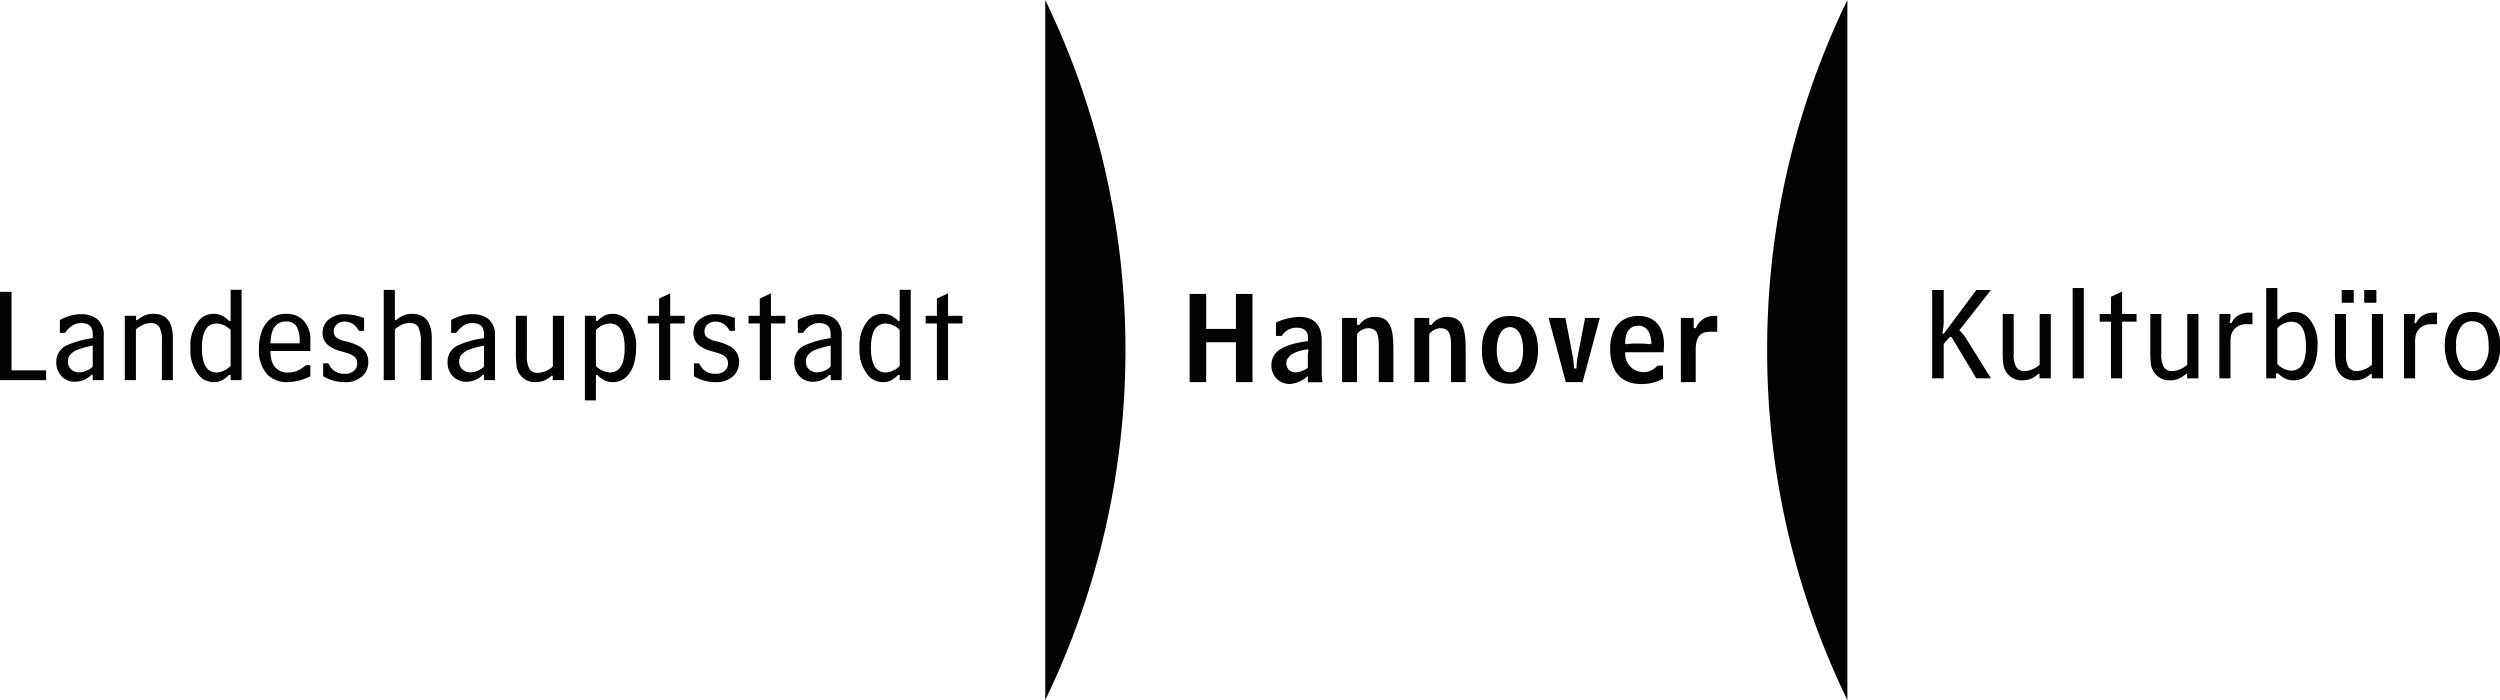 <svg viewBox="0 0 411.023 115.1" xmlns="http://www.w3.org/2000/svg"><g fill="#020201"><path d="m297.623 63.779a131.302 131.302 0 0 1 13.19-57.55v115.1a131.302 131.302 0 0 1 -13.19-57.55z" transform="translate(-7.087 -6.229)"/><path d="m178.935 6.229a132.162 132.162 0 0 1 0 115.1z" transform="translate(-7.087 -6.229)"/><path d="m203.201 54.076h-4.893v-5.754h-2.722v14.503h2.722v-6.558h4.893v6.558h2.72v-14.503h-2.72z"/><g transform="translate(-7.087 -6.229)"><path d="m216.867 61.46h.958a2.777 2.777 0 0 1 2.487-1.351c1.429 0 1.819.861 1.819 1.507v.684c-4.052.567-6.008 1.664-6.008 3.973a2.978 2.978 0 0 0 2.975 3.094 4.799 4.799 0 0 0 3.013-1.337v1.042h2.429a7.096 7.096 0 0 1 -.156-1.584v-5.345c0-2.485-1.272-3.816-3.681-3.816a10.091 10.091 0 0 0 -3.836.92v2.211zm5.244 5.226a3.605 3.605 0 0 1 -1.976.764 1.453 1.453 0 0 1 -1.566-1.448c0-1.175 1.194-2.036 3.523-2.349l.136.139a4.509 4.509 0 0 0 -.117 1.504z" fill-rule="evenodd"/><path d="m227.741 58.505v10.55h2.446v-7.869a2.351 2.351 0 0 1 1.802-.998c1.33 0 1.78.764 1.78 2.818v6.049h2.407v-5.149c0-3.522-.372-5.578-3.111-5.578a3.013 3.013 0 0 0 -2.518 1.351l-.36-.078v-1.096z"/><path d="m239.621 58.505v10.55h2.446v-7.869a2.351 2.351 0 0 1 1.801-.998c1.331 0 1.781.764 1.781 2.818v6.049h2.407v-5.149c0-3.522-.372-5.578-3.111-5.578a3.018 3.018 0 0 0 -2.52 1.351l-.358-.078v-1.096z"/><path d="m255.335 67.436c-1.35 0-2.172-1.358-2.172-3.687 0-2.289.84-3.739 2.172-3.739 1.33 0 2.171 1.45 2.171 3.739 0 2.328-.801 3.687-2.171 3.687zm4.619-3.687c0-3.601-1.703-5.577-4.619-5.577-2.917 0-4.62 1.957-4.62 5.577s1.703 5.579 4.62 5.579c2.916 0 4.619-1.959 4.619-5.579z" fill-rule="evenodd"/><path d="m261.692 58.505 2.832 10.55h2.757l2.827-10.55h-2.42l-1.1 5.7a16.258 16.258 0 0 0 -.318 2.604h-.401a16.534 16.534 0 0 0 -.319-2.604l-1.097-5.7z"/><path d="m280.609 64.141c.017-.47.054-.88.054-1.232 0-3.072-1.636-4.736-4.179-4.736-2.918 0-4.672 1.977-4.672 5.362 0 3.74 1.78 5.834 5.068 5.834a7.507 7.507 0 0 0 3.62-.861v-2.174h-.919a2.996 2.996 0 0 1 -5.284-2.192zm-4.184-4.364c1.253 0 2.075.911 2.175 2.879l-.175.174a13.685 13.685 0 0 0 -2.15-.118 9.889 9.889 0 0 0 -1.829.118l-.175-.174c.01-1.968.902-2.879 2.154-2.879z" fill-rule="evenodd"/><path d="m283.432 58.505v10.55h2.446v-5.246c0-1.762.425-3.035 2.348-3.035h1.193v-2.603h-.253a3.171 3.171 0 0 0 -3.261 2.035l-.361-.058v-1.644z"/><path d="m324.753 53.91h1.896v4.923a8.24 8.24 0 0 1 -.234 2.169l.234.118 5.358-7.21h2.412l-5.198 6.614a7.534 7.534 0 0 1 1.255 1.573l3.943 6.337h-2.412l-4.073-6.794h-.288l-.997 1.127v5.667h-1.896z"/><path d="m344.256 68.434h-1.851v-.701l-.17-.046a4.351 4.351 0 0 1 -1.309.84 3.859 3.859 0 0 1 -1.353.235 3.028 3.028 0 0 1 -2.276-.904 3.167 3.167 0 0 1 -.829-1.616 17.568 17.568 0 0 1 -.116-2.595v-5.796h1.806v6.446a4.333 4.333 0 0 0 .438 2.323 1.611 1.611 0 0 0 1.415.617 4.036 4.036 0 0 0 2.417-1.048v-8.338h1.828z"/></g><path d="m340.761 47.354h1.831v14.851h-1.831z"/><path d="m348.893 52.885v9.32h-1.831v-9.32h-1.85v-1.264h1.85v-2.828l1.831-.871v3.699h2.371v1.264z"/><path d="m368.525 68.434h-1.851v-.701l-.17-.046a4.355 4.355 0 0 1 -1.31.84 3.848 3.848 0 0 1 -1.351.235 3.024 3.024 0 0 1 -2.276-.904 3.162 3.162 0 0 1 -.83-1.616 17.327 17.327 0 0 1 -.118-2.595v-5.796h1.808v6.446a4.333 4.333 0 0 0 .438 2.323 1.608 1.608 0 0 0 1.414.617 4.032 4.032 0 0 0 2.416-1.048v-8.338h1.83z" transform="translate(-7.087 -6.229)"/><path d="m371.967 57.851h1.828v.191a5.692 5.692 0 0 1 -.128 1.254l.256.095a3.916 3.916 0 0 1 .754-1.031 3.534 3.534 0 0 1 2.339-.726h.395v1.895h-.915a2.649 2.649 0 0 0 -2.062.82 2.26 2.26 0 0 0 -.52.938 5.343 5.343 0 0 0 -.117 1.331v5.817h-1.828z" transform="translate(-7.087 -6.229)"/><path d="m381.505 53.584v5.098l.191.042a4.551 4.551 0 0 1 1.329-.955 3.142 3.142 0 0 1 1.243-.244 3.181 3.181 0 0 1 2.358.957 6.377 6.377 0 0 1 1.476 4.646 8.674 8.674 0 0 1 -.387 2.69 4.871 4.871 0 0 1 -1.121 1.936 3.267 3.267 0 0 1 -2.421 1.01 3.321 3.321 0 0 1 -1.32-.268 4.51 4.51 0 0 1 -1.295-.935l-.272.127v.747h-1.61v-14.851zm0 6.597v5.902a3.419 3.419 0 0 0 2.251 1.086q2.452 0 2.452-4.01 0-4.044-2.452-4.044a3.483 3.483 0 0 0 -2.251 1.066z" fill-rule="evenodd" transform="translate(-7.087 -6.229)"/><path d="m398.88 68.434h-1.849v-.701l-.171-.046a4.327 4.327 0 0 1 -1.309.84 3.847 3.847 0 0 1 -1.35.235 3.027 3.027 0 0 1 -2.278-.904 3.17 3.17 0 0 1 -.831-1.616 17.813 17.813 0 0 1 -.117-2.595v-5.796h1.809v6.446a4.365 4.365 0 0 0 .436 2.323 1.614 1.614 0 0 0 1.417.617 4.039 4.039 0 0 0 2.416-1.048v-8.338h1.827zm-6.792-14.525h1.981v2.091h-1.981zm3.702 0h2.002v2.091h-2.002v-2.091z" fill-rule="evenodd" transform="translate(-7.087 -6.229)"/><path d="m402.321 57.851h1.828v.191a5.585 5.585 0 0 1 -.127 1.254l.255.095a3.94 3.94 0 0 1 .757-1.031 3.531 3.531 0 0 1 2.338-.726h.394v1.895h-.913a2.653 2.653 0 0 0 -2.063.82 2.275 2.275 0 0 0 -.521.938 5.432 5.432 0 0 0 -.118 1.331v5.817h-1.828z" transform="translate(-7.087 -6.229)"/><path d="m413.602 57.525a4.089 4.089 0 0 1 3.04 1.18 5.941 5.941 0 0 1 1.468 4.379 6.156 6.156 0 0 1 -1.478 4.507 4.548 4.548 0 0 1 -6.093 0 4.88 4.88 0 0 1 -1.116-1.897 8.038 8.038 0 0 1 -.394-2.588q0-3.604 2.223-4.975a4.408 4.408 0 0 1 2.35-.606zm-.075 1.524a2.216 2.216 0 0 0 -1.635.647 4.705 4.705 0 0 0 -.989 3.367 4.967 4.967 0 0 0 1.031 3.534 2.216 2.216 0 0 0 1.636.64 2.151 2.151 0 0 0 1.617-.649 4.974 4.974 0 0 0 1.05-3.557q0-2.803-1.381-3.642a2.522 2.522 0 0 0 -1.329-.34z" fill-rule="evenodd" transform="translate(-7.087 -6.229)"/><path d="m0 47.977h1.895v12.913h5.683v1.611h-7.578z"/><path d="m16.933 58.839a8.655 8.655 0 0 1 1.839-.75 6.397 6.397 0 0 1 1.605-.202 4.354 4.354 0 0 1 2.541.681 3.287 3.287 0 0 1 1.223 2.89v7.273h-1.807v-.891h-.191a3.794 3.794 0 0 1 -2.659 1.153 3.022 3.022 0 0 1 -2.233-.861 3.209 3.209 0 0 1 -.904-2.371 2.896 2.896 0 0 1 1.531-2.667 14.899 14.899 0 0 1 4.457-1.265v-.66q0-1.824-1.903-1.823a2.663 2.663 0 0 0 -1.308.321 4.427 4.427 0 0 0 -1.339 1.289h-.851zm5.4 7.668v-3.456a14.721 14.721 0 0 0 -2.434.658 2.902 2.902 0 0 0 -1.394 1.019 1.806 1.806 0 0 0 -.245.955 1.68 1.68 0 0 0 .468 1.23 1.943 1.943 0 0 0 1.446.533 3.404 3.404 0 0 0 2.158-.939z" fill-rule="evenodd" transform="translate(-7.087 -6.229)"/><path d="m27.605 58.148h1.851v.691l.17.054a4.895 4.895 0 0 1 1.309-.838 3.86 3.86 0 0 1 1.372-.233q3.203 0 3.202 4.027v6.881h-1.807v-6.36a4.613 4.613 0 0 0 -.436-2.419 1.604 1.604 0 0 0 -1.426-.605 2.901 2.901 0 0 0 -.979.169 5.244 5.244 0 0 0 -1.426.856v8.359h-1.829z" transform="translate(-7.087 -6.229)"/><path d="m46.81 68.73h-1.807v-.808l-.224-.085a4.624 4.624 0 0 1 -1.317.985 2.91 2.91 0 0 1 -1.169.234 3.208 3.208 0 0 1 -2.381-.988 6.375 6.375 0 0 1 -1.508-4.645 6.367 6.367 0 0 1 1.498-4.635 3.172 3.172 0 0 1 2.349-.967 3.064 3.064 0 0 1 1.211.243 4.432 4.432 0 0 1 1.317.956l.224-.043v-5.098h1.807zm-1.807-2.351v-5.902a3.496 3.496 0 0 0 -2.263-1.066q-2.462 0-2.463 4.035 0 4.023 2.475 4.023a3.423 3.423 0 0 0 2.251-1.089z" fill-rule="evenodd" transform="translate(-7.087 -6.229)"/><path d="m58.111 63.941h-6.559a6.695 6.695 0 0 0 .203 1.594 2.605 2.605 0 0 0 2.775 1.934 3.724 3.724 0 0 0 1.339-.235 5.711 5.711 0 0 0 1.5-.962h.743v1.81a8.689 8.689 0 0 1 -3.634.976 4.593 4.593 0 0 1 -3.422-1.234 5.903 5.903 0 0 1 -1.392-4.314 8.163 8.163 0 0 1 .394-2.621 4.892 4.892 0 0 1 1.126-1.907 4.048 4.048 0 0 1 2.976-1.159 3.766 3.766 0 0 1 2.785 1.062 4.416 4.416 0 0 1 1.169 3.251zm-6.559-1.264h4.796v-.267a4.633 4.633 0 0 0 -.542-2.572 1.91 1.91 0 0 0 -1.691-.754 2.164 2.164 0 0 0 -1.988 1.074 3.452 3.452 0 0 0 -.425 1.116 10.583 10.583 0 0 0 -.149 1.403z" fill-rule="evenodd" transform="translate(-7.087 -6.229)"/><path d="m60.218 65.966h.85a3.757 3.757 0 0 0 .75 1.042 2.728 2.728 0 0 0 1.903.678 2.213 2.213 0 0 0 1.638-.564 1.582 1.582 0 0 0 .455-1.169 1.32 1.32 0 0 0 -.445-1.073 3.322 3.322 0 0 0 -1.217-.605l-1.037-.308a5.456 5.456 0 0 1 -2.137-1.03 2.533 2.533 0 0 1 -.848-1.988 2.732 2.732 0 0 1 .819-2.03 3.993 3.993 0 0 1 2.934-1.031 9.007 9.007 0 0 1 3.062.634v2.11h-.851a3.688 3.688 0 0 0 -.723-.939 2.38 2.38 0 0 0 -1.605-.586 1.878 1.878 0 0 0 -1.373.51 1.473 1.473 0 0 0 -.436 1.084 1.267 1.267 0 0 0 .298.883 3.235 3.235 0 0 0 1.518.723 8.821 8.821 0 0 1 2.571.967 2.816 2.816 0 0 1 1.296 2.445 3.143 3.143 0 0 1 -.913 2.297 4.087 4.087 0 0 1 -3.028 1.042 6.829 6.829 0 0 1 -3.484-.976z" transform="translate(-7.087 -6.229)"/><path d="m70.175 53.881h1.829v4.958l.191.054a4.583 4.583 0 0 1 1.309-.838 3.884 3.884 0 0 1 1.362-.233q3.213 0 3.213 4.092v6.816h-1.808v-5.988a5.75 5.75 0 0 0 -.436-2.803 1.619 1.619 0 0 0 -1.426-.593 3.024 3.024 0 0 0 -.979.158 5.736 5.736 0 0 0 -1.426.845v8.381h-1.829z" transform="translate(-7.087 -6.229)"/><path d="m81.258 58.839a8.684 8.684 0 0 1 1.839-.75 6.407 6.407 0 0 1 1.605-.202 4.354 4.354 0 0 1 2.542.681 3.287 3.287 0 0 1 1.223 2.89v7.273h-1.808v-.891h-.191a3.79 3.79 0 0 1 -2.658 1.153 3.023 3.023 0 0 1 -2.234-.861 3.207 3.207 0 0 1 -.904-2.371 2.895 2.895 0 0 1 1.532-2.667 14.89 14.89 0 0 1 4.456-1.265v-.66q0-1.824-1.902-1.823a2.663 2.663 0 0 0 -1.308.321 4.405 4.405 0 0 0 -1.339 1.289h-.852zm5.4 7.668v-3.456a14.784 14.784 0 0 0 -2.435.658 2.903 2.903 0 0 0 -1.392 1.019 1.802 1.802 0 0 0 -.245.955 1.679 1.679 0 0 0 .467 1.23 1.942 1.942 0 0 0 1.446.533 3.402 3.402 0 0 0 2.158-.939z" fill-rule="evenodd" transform="translate(-7.087 -6.229)"/><path d="m99.812 68.73h-1.852v-.702l-.17-.043a4.361 4.361 0 0 1 -1.309.838 3.824 3.824 0 0 1 -1.35.234 3.022 3.022 0 0 1 -2.277-.903 3.148 3.148 0 0 1 -.83-1.614 17.557 17.557 0 0 1 -.117-2.595v-5.796h1.807v6.445a4.349 4.349 0 0 0 .436 2.323 1.611 1.611 0 0 0 1.416.617 4.021 4.021 0 0 0 2.416-1.048v-8.338h1.83z" transform="translate(-7.087 -6.229)"/><path d="m103.253 58.148h1.807v.809l.213.085a4.575 4.575 0 0 1 1.328-.987 2.93 2.93 0 0 1 1.169-.233 3.199 3.199 0 0 1 2.38.989 6.389 6.389 0 0 1 1.508 4.656 8.794 8.794 0 0 1 -.382 2.696 4.77 4.77 0 0 1 -1.116 1.927 3.172 3.172 0 0 1 -2.348.968 3.029 3.029 0 0 1 -1.211-.246 4.458 4.458 0 0 1 -1.328-.953l-.213.042v4.162h-1.807zm1.807 2.351v5.902a3.517 3.517 0 0 0 2.262 1.067q2.464 0 2.463-4.034 0-4.022-2.474-4.023a3.427 3.427 0 0 0 -2.251 1.088z" fill-rule="evenodd" transform="translate(-7.087 -6.229)"/><path d="m110.189 53.182v9.319h-1.83v-9.319h-1.85v-1.263h1.85v-2.829l1.83-.871v3.7h2.373v1.263z"/><path d="m121.177 65.966h.851a3.789 3.789 0 0 0 .75 1.042 2.729 2.729 0 0 0 1.902.678 2.212 2.212 0 0 0 1.638-.564 1.584 1.584 0 0 0 .455-1.169 1.323 1.323 0 0 0 -.444-1.073 3.339 3.339 0 0 0 -1.218-.605l-1.037-.308a5.469 5.469 0 0 1 -2.138-1.03 2.535 2.535 0 0 1 -.847-1.988 2.736 2.736 0 0 1 .819-2.03 3.995 3.995 0 0 1 2.934-1.031 9.009 9.009 0 0 1 3.062.634v2.11h-.85a3.722 3.722 0 0 0 -.724-.939 2.381 2.381 0 0 0 -1.605-.586 1.878 1.878 0 0 0 -1.373.51 1.474 1.474 0 0 0 -.436 1.084 1.269 1.269 0 0 0 .298.883 3.235 3.235 0 0 0 1.519.723 8.827 8.827 0 0 1 2.571.967 2.815 2.815 0 0 1 1.296 2.445 3.14 3.14 0 0 1 -.914 2.297 4.086 4.086 0 0 1 -3.027 1.042 6.836 6.836 0 0 1 -3.485-.976z" transform="translate(-7.087 -6.229)"/><path d="m126.747 53.182v9.319h-1.829v-9.319h-1.851v-1.263h1.851v-2.829l1.829-.871v3.7h2.375v1.263z"/><path d="m138.259 58.839a8.666 8.666 0 0 1 1.839-.75 6.4 6.4 0 0 1 1.605-.202 4.354 4.354 0 0 1 2.541.681 3.286 3.286 0 0 1 1.223 2.89v7.273h-1.808v-.891h-.191a3.795 3.795 0 0 1 -2.66 1.153 3.023 3.023 0 0 1 -2.233-.861 3.207 3.207 0 0 1 -.904-2.371 2.897 2.897 0 0 1 1.531-2.667 14.904 14.904 0 0 1 4.457-1.265v-.66q0-1.824-1.902-1.823a2.664 2.664 0 0 0 -1.308.321 4.422 4.422 0 0 0 -1.339 1.289h-.851zm5.4 7.668v-3.456a14.757 14.757 0 0 0 -2.435.658 2.907 2.907 0 0 0 -1.392 1.019 1.807 1.807 0 0 0 -.245.955 1.681 1.681 0 0 0 .468 1.23 1.942 1.942 0 0 0 1.446.533 3.403 3.403 0 0 0 2.158-.939z" fill-rule="evenodd" transform="translate(-7.087 -6.229)"/><path d="m156.813 68.73h-1.808v-.808l-.223-.085a4.623 4.623 0 0 1 -1.317.985 2.916 2.916 0 0 1 -1.169.234 3.205 3.205 0 0 1 -2.38-.988 6.373 6.373 0 0 1 -1.51-4.645 6.368 6.368 0 0 1 1.498-4.635 3.173 3.173 0 0 1 2.349-.967 3.064 3.064 0 0 1 1.211.243 4.418 4.418 0 0 1 1.317.956l.223-.043v-5.098h1.808zm-1.808-2.351v-5.902a3.494 3.494 0 0 0 -2.261-1.066q-2.465 0-2.463 4.035 0 4.023 2.474 4.023a3.418 3.418 0 0 0 2.251-1.089z" fill-rule="evenodd" transform="translate(-7.087 -6.229)"/><path d="m155.867 53.182v9.319h-1.83v-9.319h-1.85v-1.263h1.85v-2.829l1.83-.871v3.7h2.373v1.263z"/></g></svg>